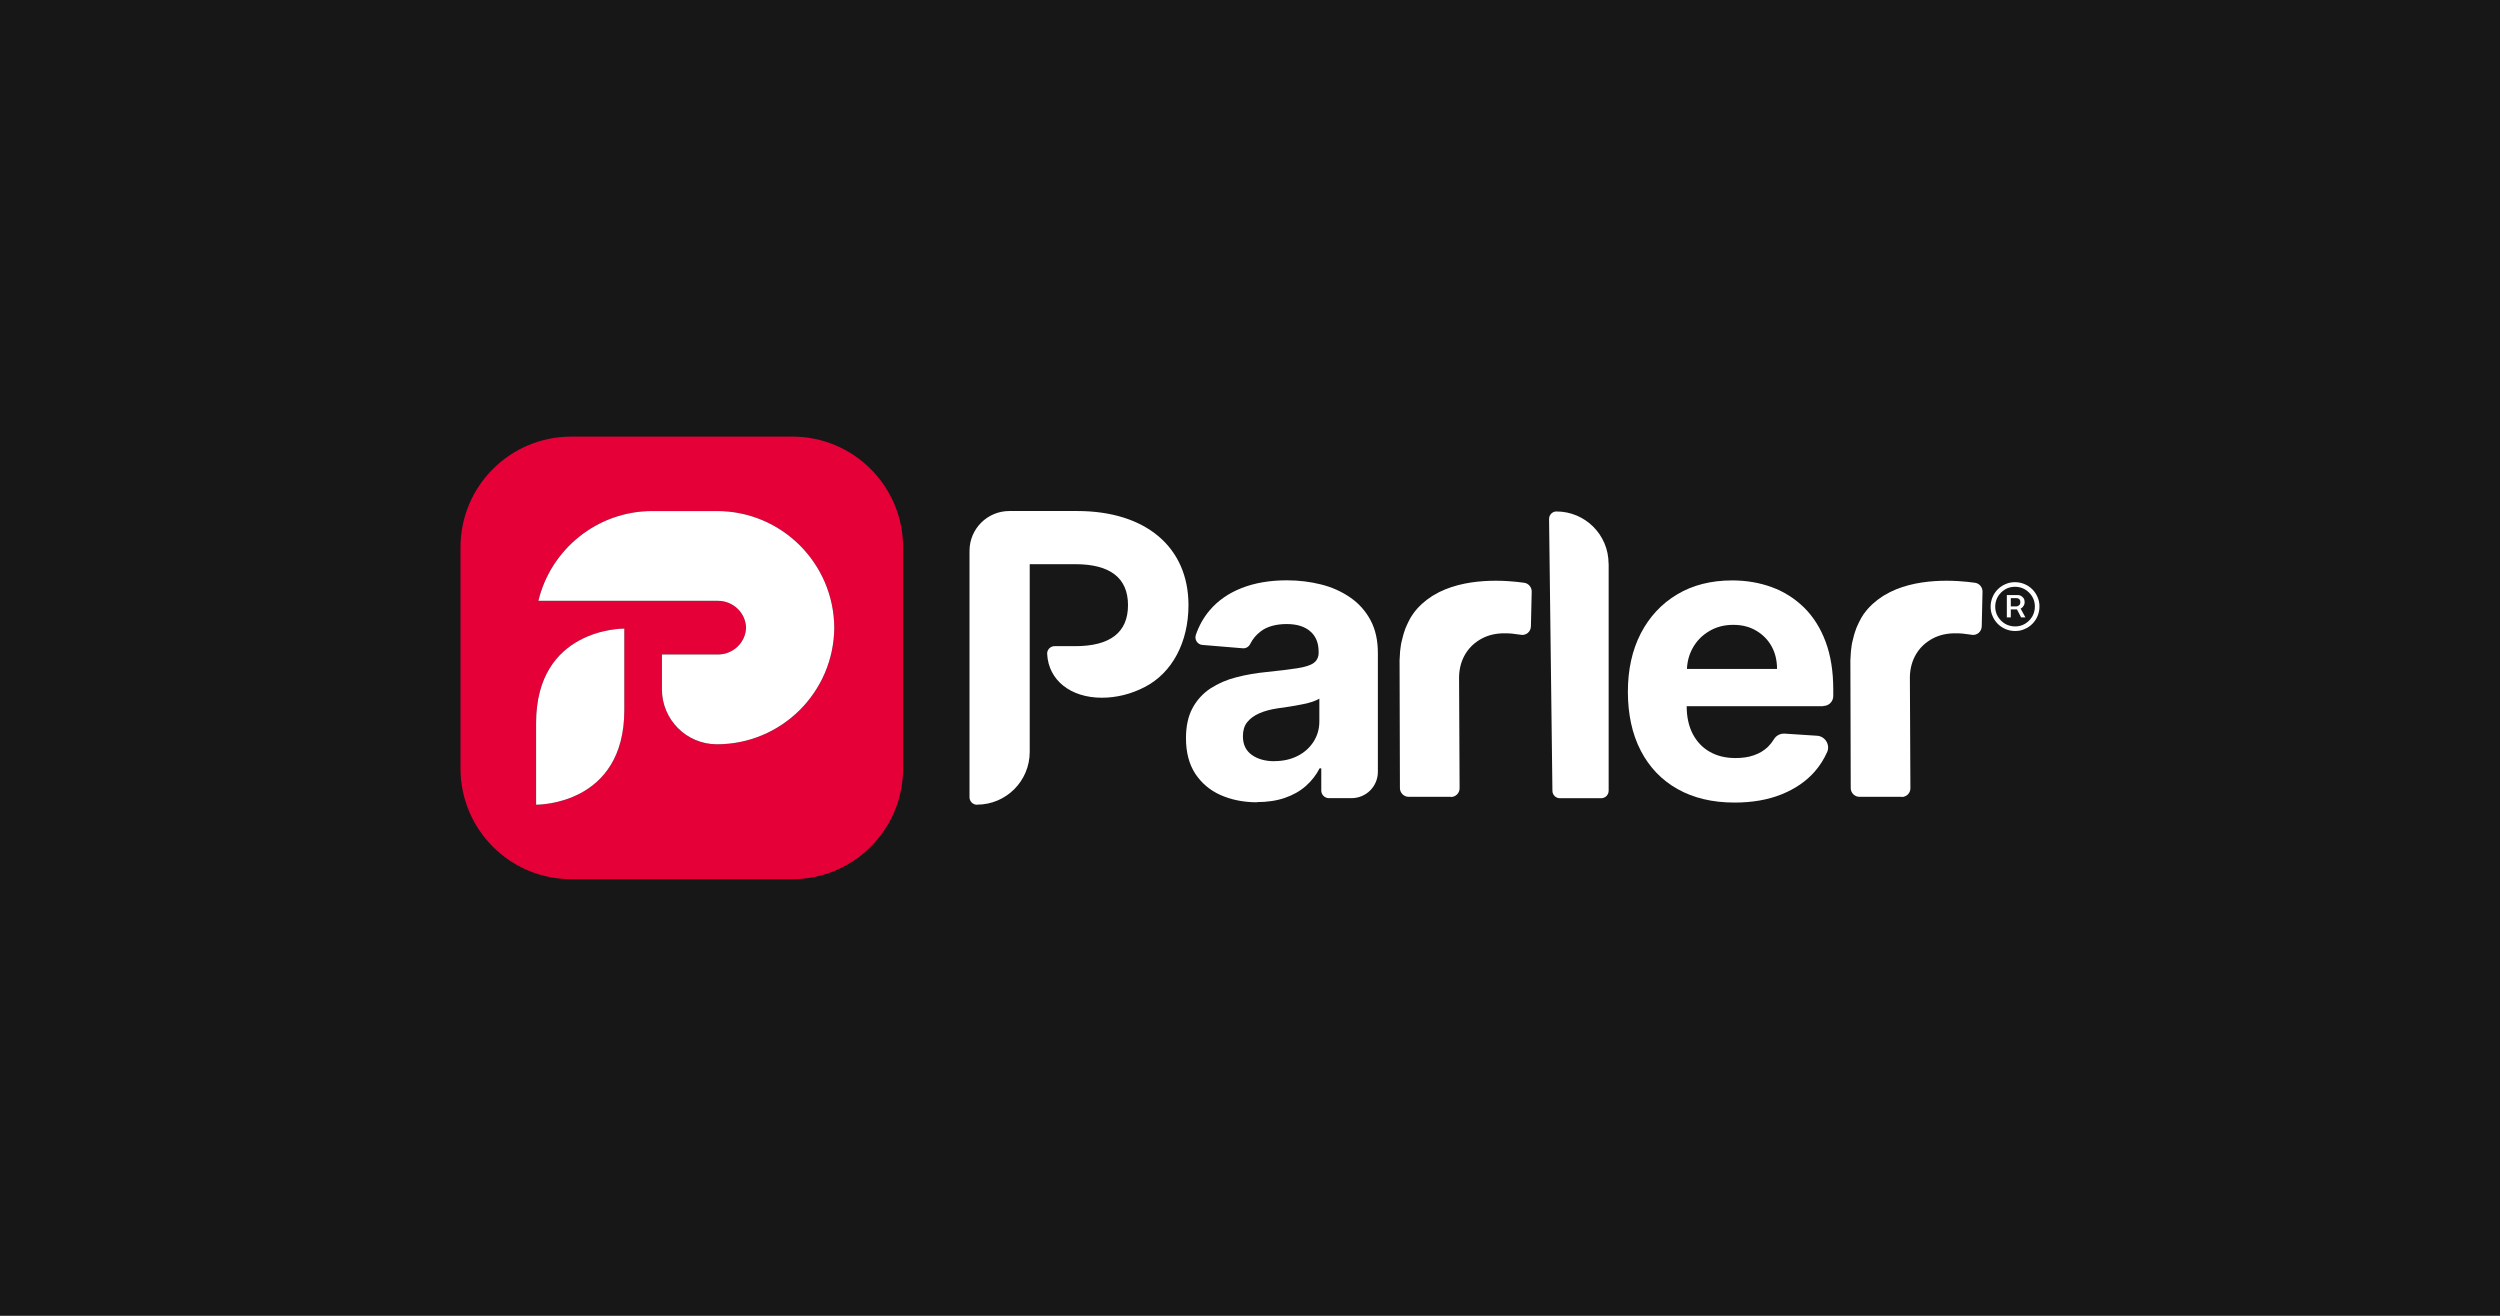 <svg id="svg2" version="1.1" viewBox="0 0 950 500" xmlns="http://www.w3.org/2000/svg">
			<path id="path1" class="mono" d="m0 500h950v-500h-950z" style="fill:#171717"/>
			<path id="path1-1" d="m217.04 165.91c-23.221 0-42.045 18.824-42.045 42.045v84.09c0 23.221 18.824 42.045 42.045 42.045h84.092c23.221 0 42.045-18.824 42.045-42.045v-84.09c0-23.221-18.824-42.045-42.045-42.045h-84.092zm30.898 28.283h24.465c24.547 0 44.448 19.818 44.611 44.316-0.163 24.498-20.064 44.316-44.611 44.316-11.531 0-20.877-9.347-20.877-20.879v-13.244h21.303c5.741 0 10.487-4.517 10.666-10.193-0.163-5.66-4.925-10.195-10.666-10.195h-68.244v-0.016c4.697-19.556 22.33-34.105 43.354-34.105zm-10.744 44.676h0.033v30.99c0 36.013-32.767 35.932-33.484 35.932l-0.033 0.016v-31.006c0-36.014 32.767-35.932 33.484-35.932z" style="fill:#e50038;stroke-width:4.672"/>
			<g id="g7" fill="#fff" class="mono">
						<path id="path2" d="m203.75 305.79c0.718 0 33.485 0.081 33.485-35.932v-30.991h-0.033c-0.718 0-33.485-0.081-33.485 35.932v31.007z" style="stroke-width:4.672"/>
						<path id="path3" d="m317.02 238.51c-0.163 24.498-20.062 44.316-44.61 44.316-11.531 0-20.877-9.346-20.877-20.878v-13.244h21.302c5.741 0 10.488-4.518 10.667-10.194-0.163-5.66-4.926-10.194-10.667-10.194h-68.243v-0.016c4.697-19.556 22.329-34.105 43.353-34.105h24.466c24.547 0 44.447 19.818 44.61 44.316z" style="stroke-width:4.672"/>
			</g>
			<g fill="#171717">
						<path id="path4" d="m767.89 231.24c0.439-0.201 0.771-0.536 1.042-0.972 0.299-0.435 0.434-0.938 0.434-1.508 0-0.569-0.135-1.038-0.402-1.44-0.304-0.402-0.603-0.67-1.004-0.904-0.406-0.234-0.836-0.301-1.275-0.301h-4.088v8.508h1.509v-3.048h2.345l1.574 3.048h1.64l-1.841-3.383zm-3.817-3.953h2.177c0.369 0 0.738 0.1 1.004 0.368 0.336 0.201 0.467 0.603 0.467 1.139 0 0.536-0.131 0.938-0.467 1.206-0.336 0.301-0.673 0.435-1.037 0.435h-2.112v-3.149z" style="fill:#fff;stroke-width:4.672"/>
						<path id="path5" d="m774.26 226.89c-0.472-1.105-1.107-2.077-1.976-2.948-0.869-0.871-1.841-1.507-2.948-1.977-1.107-0.469-2.312-0.736-3.621-0.736-1.303 0-2.443 0.201-3.616 0.736-1.103 0.47-2.074 1.105-2.948 1.977-0.869 0.871-1.509 1.843-1.976 2.948-0.467 1.105-0.738 2.311-0.738 3.618 0 1.306 0.201 2.445 0.738 3.618 0.467 1.105 1.107 2.077 1.976 2.947 0.874 0.871 1.845 1.508 2.948 1.977 1.107 0.469 2.312 0.737 3.616 0.737 1.308 0 2.448-0.201 3.621-0.737 1.107-0.469 2.079-1.105 2.948-1.977 0.869-0.871 1.504-1.842 1.976-2.947 0.467-1.106 0.738-2.312 0.738-3.618 0-1.307-0.206-2.446-0.738-3.618zm-2.009 7.403c-0.673 1.106-1.579 2.043-2.747 2.747-1.173 0.704-2.411 1.005-3.789 1.005-1.369 0-2.677-0.368-3.784-1.005-1.103-0.67-2.042-1.574-2.742-2.747-0.71-1.173-1.009-2.412-1.009-3.785s0.369-2.68 1.009-3.785c0.668-1.105 1.57-2.043 2.742-2.747 1.107-0.67 2.415-1.005 3.784-1.005 1.378 0 2.682 0.369 3.789 1.005 1.103 0.67 2.046 1.574 2.747 2.747 0.668 1.106 1.004 2.412 1.004 3.785s-0.369 2.68-1.004 3.785z" style="fill:#fff;stroke-width:4.672"/>
						<path id="path6" d="m477.77 304.87c-5.226 0-9.848-0.938-13.935-2.747-4.087-1.809-7.269-4.556-9.648-8.139-2.345-3.618-3.517-8.106-3.517-13.467 0-4.555 0.838-8.374 2.478-11.422 1.642-3.048 3.92-5.56 6.8-7.47 2.881-1.876 6.13-3.317 9.848-4.255 3.685-0.971 7.537-1.608 11.556-2.01 4.757-0.469 8.576-0.971 11.49-1.407 2.914-0.435 5.058-1.105 6.298-1.976 1.239-0.871 1.943-2.211 1.943-3.92v-0.334c0-3.35-1.038-5.996-3.183-7.805-2.077-1.843-5.092-2.78-8.977-2.78-3.886 0-7.336 0.904-9.715 2.68-1.842 1.373-3.182 2.981-4.086 4.824-0.536 1.105-1.608 1.809-2.847 1.708l-15.342-1.273c-1.876-0.134-3.115-2.01-2.512-3.819 1.206-3.484 2.947-6.632 5.293-9.379 3.115-3.651 7.135-6.465 12.092-8.408 4.924-1.943 10.652-2.948 17.184-2.948 4.555 0 8.91 0.536 13.03 1.574 4.187 1.038 7.872 2.747 11.087 4.958 3.216 2.211 5.795 5.092 7.671 8.575 1.876 3.484 2.814 7.671 2.814 12.528v45.122c0 5.56-4.455 10.016-10.016 10.016h-8.609c-1.574 0-2.881-1.306-2.881-2.881v-8.441h-0.637c-1.306 2.545-3.048 4.789-5.259 6.732-2.211 1.943-4.824 3.417-7.939 4.489-3.115 1.072-6.632 1.607-10.719 1.607h0.168zm6.498-15.643c3.316 0 6.264-0.67 8.843-1.977 2.579-1.306 4.589-3.149 6.03-5.393 1.44-2.245 2.211-4.824 2.211-7.705v-8.676c-0.737 0.469-1.708 0.871-2.914 1.273-1.206 0.402-2.58 0.737-4.154 1.005-1.508 0.301-3.015 0.569-4.59 0.804-1.507 0.201-2.914 0.435-4.154 0.603-2.68 0.402-4.958 1.005-6.967 1.876-1.977 0.871-3.517 1.976-4.656 3.416-1.139 1.441-1.608 3.216-1.608 5.327 0 3.115 1.105 5.426 3.35 7.068 2.278 1.607 5.125 2.412 8.609 2.412z" style="fill:#fff;stroke-width:4.672"/>
						<path id="path7" d="m611.29 214.19v86.289c0 1.575-1.274 2.847-2.846 2.847h-15.677c-1.574 0-2.847-1.273-2.847-2.814l-1.273-103.34c0-1.541 1.273-2.814 2.78-2.814 10.955 0 19.83 8.877 19.83 19.831z" style="fill:#fff;stroke-width:4.672"/>
						<path id="path8" d="m692.89 268.26c2.079 0 3.751-1.708 3.751-3.751v-2.446c0-6.968-0.972-13.031-2.915-18.223-1.943-5.192-4.686-9.513-8.171-12.963-3.49-3.417-7.573-6.029-12.23-7.738-4.653-1.708-9.675-2.579-15.104-2.579-8.04 0-15.01 1.775-20.936 5.326-5.933 3.55-10.52 8.508-13.803 14.839-3.25 6.331-4.89 13.734-4.89 22.142s1.606 16.079 4.89 22.376c3.25 6.297 7.938 11.188 13.934 14.571 6.062 3.417 13.266 5.159 21.708 5.159 6.732 0 12.693-1.038 17.851-3.116 5.162-2.077 9.381-4.958 12.665-8.709 1.943-2.244 3.485-4.689 4.69-7.403 1.205-2.713-0.771-5.963-3.817-6.163l-12.361-0.804c-1.64-0.1-3.252 0.737-4.088 2.178-0.635 1.038-1.406 2.01-2.275 2.881-1.509 1.407-3.284 2.479-5.363 3.182-2.074 0.737-4.387 1.038-6.933 1.038-3.821 0-7.068-0.804-9.848-2.412-2.78-1.574-4.891-3.885-6.433-6.8-1.507-2.948-2.276-6.465-2.276-10.485h51.89l0.033-0.034zm-43.381-28.439c2.649-1.574 5.662-2.378 9.11-2.378 3.452 0 6.199 0.737 8.68 2.178 2.476 1.441 4.457 3.417 5.858 5.896 1.411 2.512 2.112 5.393 2.112 8.676h-34.233c0.135-2.914 0.87-5.628 2.246-8.039 1.504-2.68 3.583-4.757 6.195-6.298z" style="fill:#fff;stroke-width:4.672"/>
						<path id="path9" d="m371.26 305.77c11.054 0 20.031-8.977 20.031-20.031v-71.349h17.284c13.299 0 20.065 5.225 20.065 15.576s-6.766 15.577-20.065 15.577h-7.804c-0.302 0-0.603 0.033-0.904 0.134-1.273 0.435-2.01 1.608-1.943 2.847 0.503 9.948 8.877 16.615 20.802 16.615 5.561 0 11.188-1.407 16.314-4.087 10.384-5.359 16.581-17.017 16.581-31.086 0-22.041-16.213-35.775-42.274-35.775h-25.793c-8.374 0-15.141 6.766-15.141 15.141v93.625c0 1.574 1.273 2.847 2.847 2.847z" style="fill:#fff;stroke-width:4.672"/>
						<path id="path10" d="m722.64 302.86c1.841 0 3.345-1.507 3.312-3.35l-0.196-42.274c0.061-3.316 0.902-6.264 2.443-8.809 1.542-2.513 3.686-4.455 6.297-5.829s5.625-2.01 8.942-1.943c1.579 0 3.284 0.168 5.162 0.469 0.201 0 0.467 0.067 0.635 0.1 1.976 0.335 3.751-1.139 3.821-3.182l0.299-13.232c0.033-1.641-1.205-3.115-2.817-3.35-6.526-0.938-22.873-2.344-34.533 4.757-0.168 0.1-0.364 0.201-0.533 0.334-0.406 0.268-0.808 0.536-1.21 0.838-0.266 0.167-0.505 0.368-0.766 0.536-0.374 0.268-0.673 0.569-1.009 0.837-0.266 0.201-0.537 0.436-0.804 0.67-0.332 0.301-0.57 0.569-0.906 0.871-0.266 0.301-0.533 0.569-0.804 0.838-0.266 0.301-0.5 0.603-0.804 0.938-0.266 0.335-0.505 0.637-0.766 1.005-0.271 0.335-0.472 0.637-0.673 1.005-0.266 0.369-0.467 0.77-0.668 1.139-0.168 0.334-0.406 0.737-0.57 1.072-0.201 0.435-0.402 0.871-0.607 1.306-0.168 0.369-0.336 0.771-0.5 1.139-0.168 0.469-0.369 0.972-0.505 1.474-0.098 0.402-0.299 0.804-0.369 1.206-0.131 0.535-0.299 1.139-0.434 1.742-0.098 0.402-0.201 0.804-0.299 1.206-0.135 0.636-0.206 1.373-0.299 2.077-0.07 0.369-0.103 0.737-0.135 1.072-0.103 1.105-0.168 2.244-0.201 3.416l0.135 48.538c0 1.842 1.504 3.316 3.312 3.316h16.015z" style="fill:#fff;stroke-width:4.672"/>
						<path id="path11" d="m551.33 302.86c1.843 0 3.35-1.507 3.316-3.35l-0.201-42.274c0.067-3.316 0.904-6.264 2.446-8.809 1.541-2.513 3.685-4.455 6.297-5.829s5.628-2.01 8.944-1.943c1.574 0 3.282 0.168 5.159 0.469 0.201 0 0.469 0.067 0.637 0.1 1.976 0.335 3.751-1.139 3.818-3.182l0.302-13.232c0.034-1.641-1.206-3.115-2.814-3.35-6.532-0.938-22.879-2.344-34.536 4.757-0.167 0.1-0.369 0.201-0.536 0.334-0.402 0.268-0.804 0.536-1.206 0.838-0.268 0.167-0.502 0.368-0.77 0.536-0.369 0.268-0.669 0.569-1.005 0.837-0.268 0.201-0.536 0.436-0.804 0.67-0.335 0.301-0.57 0.569-0.904 0.871-0.269 0.301-0.536 0.569-0.804 0.838-0.268 0.301-0.503 0.603-0.804 0.938-0.268 0.335-0.503 0.637-0.771 1.005-0.268 0.335-0.469 0.637-0.669 1.005-0.269 0.369-0.469 0.77-0.67 1.139-0.167 0.334-0.402 0.737-0.569 1.072-0.201 0.435-0.402 0.871-0.603 1.306-0.168 0.369-0.335 0.771-0.503 1.139-0.168 0.469-0.369 0.972-0.502 1.474-0.1 0.402-0.301 0.804-0.369 1.206-0.134 0.535-0.302 1.139-0.435 1.742-0.1 0.402-0.201 0.804-0.301 1.206-0.134 0.636-0.201 1.373-0.302 2.077-0.067 0.369-0.1 0.737-0.134 1.072-0.1 1.105-0.167 2.244-0.201 3.416l0.134 48.538c0 1.842 1.508 3.316 3.316 3.316h16.011z" style="fill:#fff;stroke-width:4.672"/>
			</g>
</svg>

